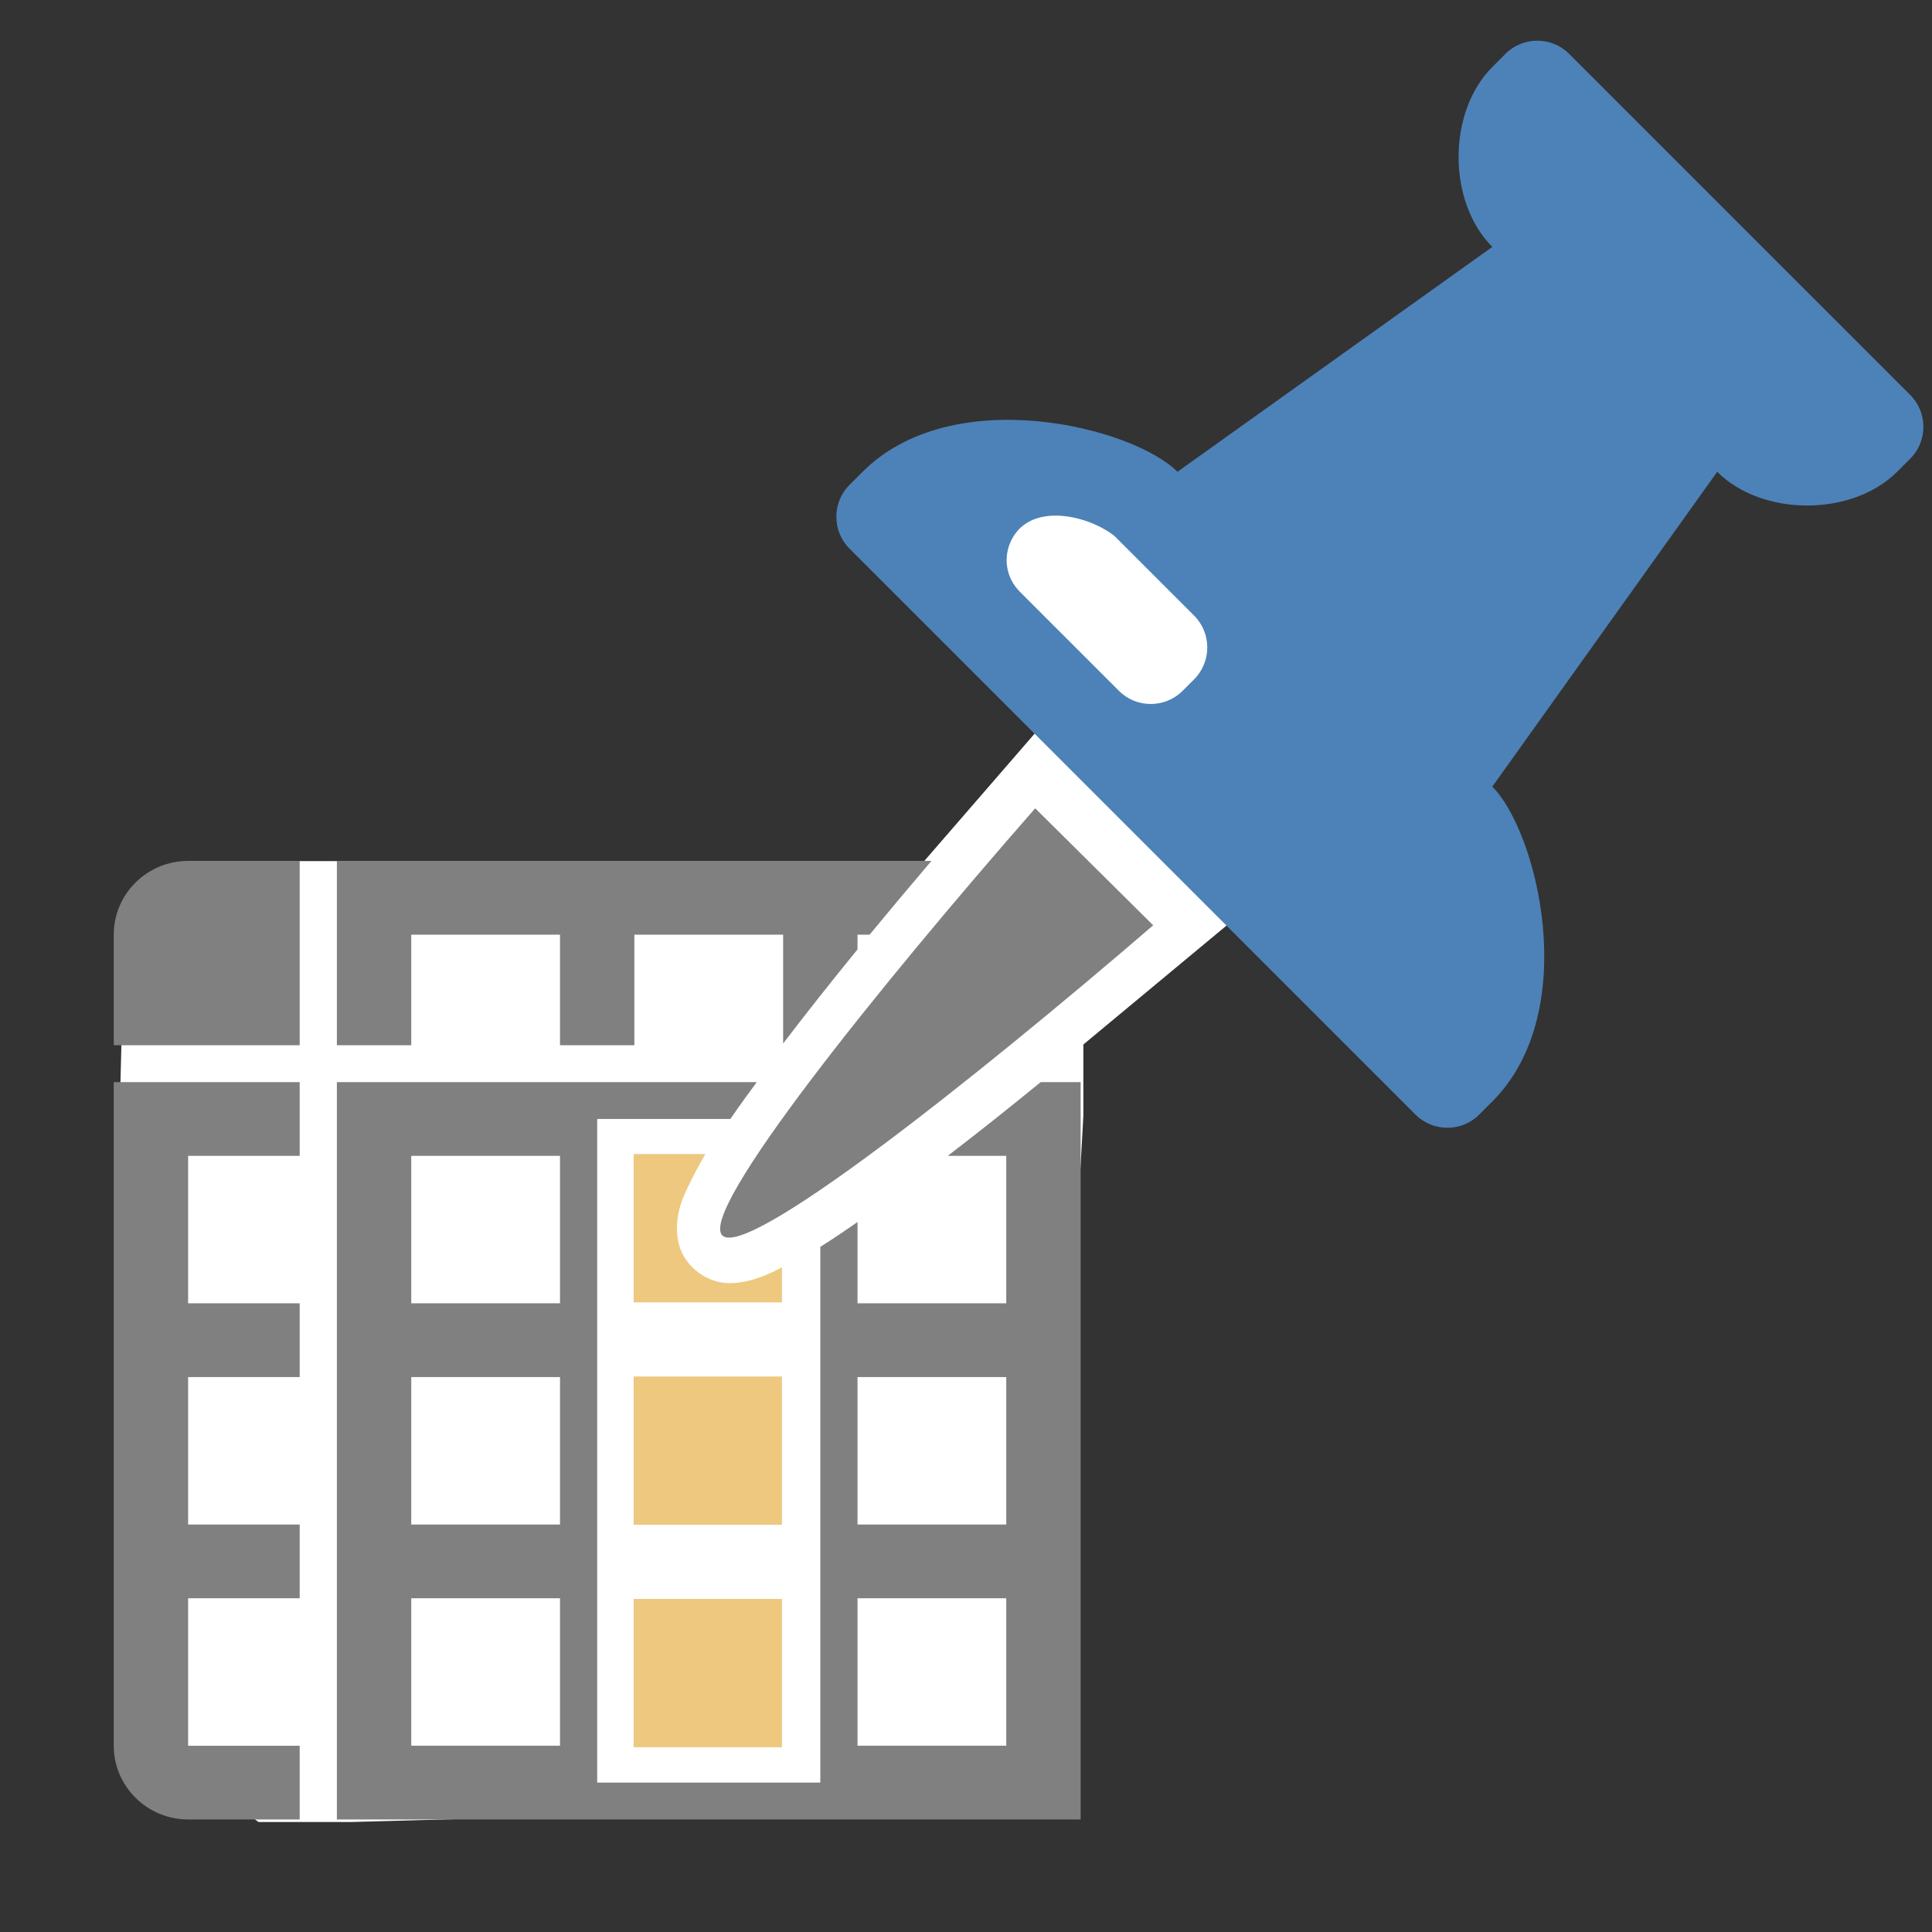 <?xml version="1.0" encoding="UTF-8" standalone="no"?>
<svg
   xmlns:dc="http://purl.org/dc/elements/1.1/"
   xmlns:cc="http://creativecommons.org/ns#"
   xmlns:rdf="http://www.w3.org/1999/02/22-rdf-syntax-ns#"
   xmlns:svg="http://www.w3.org/2000/svg"
   xmlns="http://www.w3.org/2000/svg"
   xmlns:sodipodi="http://sodipodi.sourceforge.net/DTD/sodipodi-0.dtd"
   xmlns:inkscape="http://www.inkscape.org/namespaces/inkscape"
   xml:space="preserve"
   width="1024px"
   height="1024px"
   shape-rendering="geometricPrecision"
   text-rendering="geometricPrecision"
   image-rendering="optimizeQuality"
   fill-rule="nonzero"
   clip-rule="evenodd"
   viewBox="0 0 10240 10240"
   id="svg2"
   version="1.1"
   inkscape:version="0.91 r13725"
   sodipodi:docname="PinColumn.svg"><rect x="0" y="0" width="10240" height="10240" fill="#333333" stroke="none"/><defs
     id="defs15" /><sodipodi:namedview
     pagecolor="#ffffff"
     bordercolor="#666666"
     borderopacity="1"
     objecttolerance="10"
     gridtolerance="10"
     guidetolerance="10"
     inkscape:pageopacity="0"
     inkscape:pageshadow="2"
     inkscape:window-width="1920"
     inkscape:window-height="1137"
     id="namedview13"
     showgrid="false"
     inkscape:zoom="0.65186406"
     inkscape:cx="984.29745"
     inkscape:cy="341.82511"
     inkscape:window-x="1912"
     inkscape:window-y="-8"
     inkscape:window-maximized="1"
     inkscape:current-layer="svg2" /><title
     id="title4">spreadsheed_column icon</title><desc
     id="desc6">spreadsheed_column icon from the IconExperience.com O-Collection. Copyright by INCORS GmbH (www.incors.com).</desc><path
     style="opacity:1;fill:#ffffff;fill-opacity:1;stroke:none;stroke-opacity:1"
     d="m 5235.82,2554.356 260.781,1319.277 -598.281,690.332 -2868.691,0 -598.301,0 -782.363,751.699 -15.332,613.613 199.414,3328.926 536.934,398.848 490.898,0 2209.043,-61.348 1472.695,-76.719 199.434,-3605.039 0,-377.851 782.363,-649.961 -152.168,-169.57 90.82,-60.547 30.684,-1810.195 -1257.93,-291.465 z"
     id="path4142"
     inkscape:connector-curvature="0" /><path
     style="fill:#808080"
     d="m 5486.755,4284.176 c -839.147,957.849 -1786.643,2137.212 -1658.118,2263.888 127.778,127.417 1317.375,-811.912 2283.552,-1643.826 l -625.433,-620.062 z m -4489.681,278.839 c -217.43,0 -394.204,175.269 -394.204,390.826 l 0,586.209 985.511,0 0,-977.035 -591.306,0 z m 788.409,0 0,977.035 394.204,0 0,-586.209 788.428,0 0,586.209 394.204,0 0,-586.209 788.408,0 0,576.906 c 128.515,-168.443 260.199,-334.463 394.224,-498.636 l 0,-78.27 64.159,0 c 108.066,-131.239 217.484,-261.41 327.811,-390.826 l -3151.44,0 z m -1182.613,1172.438 0,3517.296 c 0,215.556 177.39,390.806 394.204,390.806 l 591.306,0 0,-390.806 -591.306,0 0,-781.632 591.306,0 0,-390.806 -591.306,0 0,-781.613 591.306,0 0,-390.807 -591.306,0 0,-781.632 591.306,0 0,-390.807 -985.511,0 z m 1182.613,0 0,3908.102 3942.081,0 0,-3908.102 -211.54,0 c -162.445,132.546 -326.318,263.346 -492.804,390.807 l 310.14,0 0,781.632 -788.408,0 0,-431.029 c -64.721,45.343 -130.139,89.714 -197.122,131.544 l 0,2839.746 -1182.613,0 0,-3517.296 705.736,0 c 25.563,-37.112 51.563,-73.924 77.893,-110.394 20.605,-28.447 41.45,-56.718 62.259,-85.01 l -2225.622,0 z m 394.204,390.807 788.428,0 0,781.632 -788.428,0 0,-781.632 z m 0,1172.438 788.428,0 0,781.613 -788.428,0 0,-781.613 z m 2365.265,0 788.408,0 0,781.613 -788.408,0 0,-781.613 z m -2365.265,1172.419 788.428,0 0,781.632 -788.428,0 0,-781.632 z m 2365.265,0 788.408,0 0,781.632 -788.408,0 0,-781.632 z"
     id="curve4"
     inkscape:connector-curvature="0" /><path
     style="fill:#edc87e;fill-opacity:1"
     d="m 3358.499,6116.701 0,786.019 786,0 0,-185.387 c -7.833,4.024 -15.644,8.086 -23.535,12.012 -75.982,38.135 -158.01,69.244 -243.94,71.6 -124.528,4.877 -246.381,-84.161 -278.451,-204.781 -21.299,-83.236 -8.941,-172.26 23.144,-251.05 33.962,-78.774 73.713,-154.62 117.087,-228.413 l -380.305,0 z m 0,1179.019 0,786 786,0 0,-786 -786,0 z m 0,1179 0,786.019 786,0 0,-786.019 -786,0 z"
     id="curve0"
     inkscape:connector-curvature="0" /><path
     style="clip-rule:evenodd;fill:#4d82b8;fill-rule:nonzero;image-rendering:optimizeQuality;shape-rendering:geometricPrecision;text-rendering:geometricPrecision"
     inkscape:connector-curvature="0"
     id="curve0-0"
     d="m 7909.58,1308.639 c -238.39,-238.39 -238.39,-715.17 0,-953.56 l 70.027,-70.027 c 92.376,-92.376 244.35,-92.376 336.726,0 L 10125.117,2093.836 c 92.376,92.376 92.376,244.35 0,336.726 l -70.027,70.027 c -238.39,238.39 -715.17,238.39 -953.56,0 L 7909.58,4169.319 c 238.39,238.39 476.78,1191.95 0,1668.73 l -70.027,70.027 c -92.376,92.376 -244.35,92.376 -336.726,0 L 4502.093,2907.342 c -92.376,-92.376 -92.376,-244.35 0,-336.726 l 70.027,-70.027 c 476.78,-476.78 1430.34,-238.39 1668.73,0 L 7909.58,1308.639 Z M 6329.501,3263.437 c -221.256,-221.256 -201.142,-201.142 -422.397,-422.397 -135.584,-108.02 -437.297,-182.517 -543.082,14.899 -49.913,93.866 -33.524,205.611 41.718,280.853 l 525.203,525.203 c 92.376,92.376 244.35,92.376 336.726,0 l 61.832,-61.832 c 92.376,-92.376 92.376,-244.35 0,-336.726 z" /></svg>